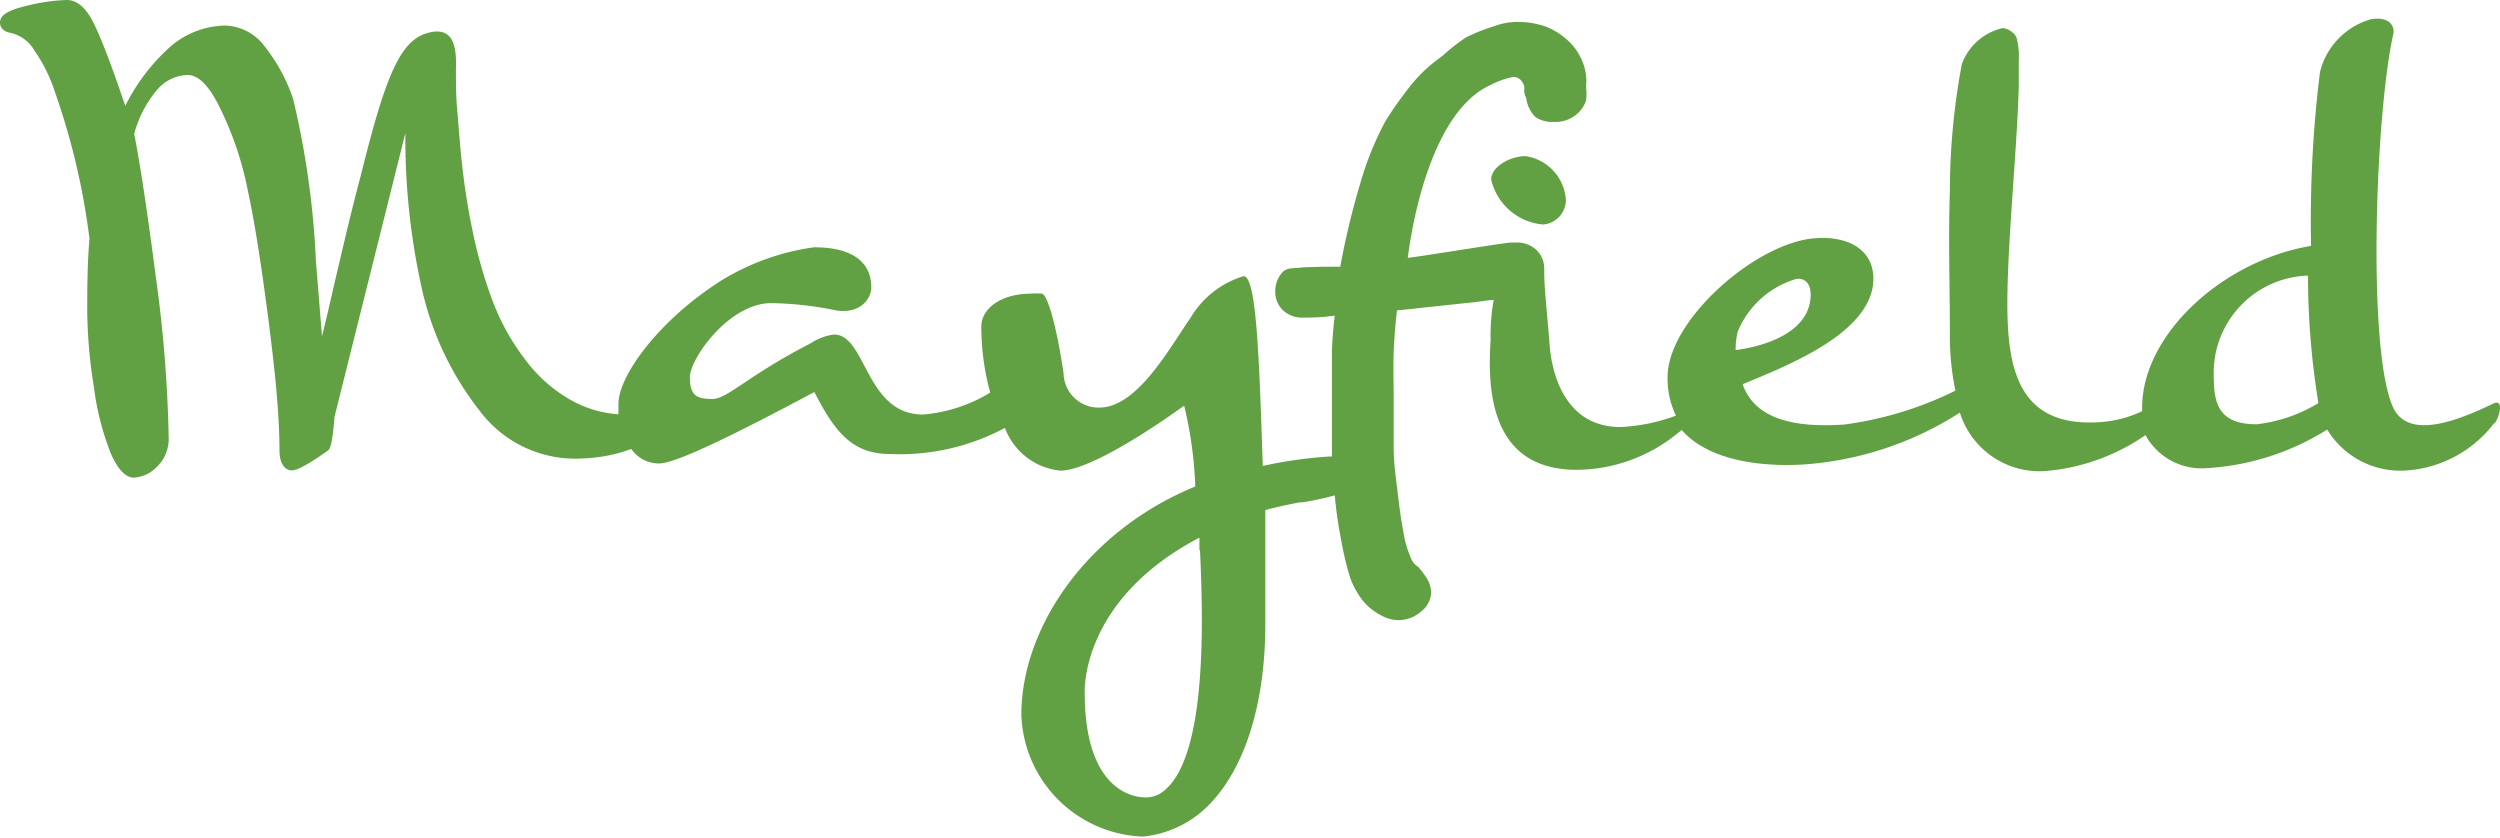 <svg xmlns="http://www.w3.org/2000/svg" width="170" height="57" viewBox="0 0 170 57">
    <path fill="#61A043" fill-rule="nonzero" d="M157.644 27.357a53.845 53.845 0 0 1-.7-8.615 6.613 6.613 0 0 0-6.404 6.953c0 1.889.453 3.155 2.91 3.155a10.278 10.278 0 0 0 4.194-1.436m-39.619-3.609c2.305-.302 5.101-1.36 5.101-3.778 0-.605-.283-1.153-.982-1.058a6.178 6.178 0 0 0-3.987 3.608 5.026 5.026 0 0 0-.132 1.153M81.561 37.408v-.85C73.456 40.81 73.76 47.025 73.76 47.1c0 6.783 3.438 7.123 4.118 7.123a1.89 1.89 0 0 0 1.323-.491c3.004-2.513 2.57-12.356 2.4-16.324m87.984-8.615a8.18 8.18 0 0 1-6.197 3.212 5.82 5.82 0 0 1-5.139-2.796 17.306 17.306 0 0 1-8.2 2.626 4.345 4.345 0 0 1-4.156-2.248 13.943 13.943 0 0 1-6.537 2.418 5.668 5.668 0 0 1-6.083-3.949 22.52 22.52 0 0 1-10.694 3.533c-2.72.151-6.348-.208-8.237-2.361a.529.529 0 0 1-.189.17 10.958 10.958 0 0 1-6.915 2.55c-5.781 0-6.121-5.195-5.876-8.823-.024-.911.045-1.823.208-2.72-.529 0-1.039.132-1.568.17l-3.004.32-1.02.114-.983.095c-.113.963-.189 1.889-.226 2.91-.038 1.02 0 1.888 0 2.87v3.534c0 1.152.17 2.191.283 3.174.113.982.246 1.89.378 2.588.09.592.256 1.17.491 1.72.095.274.282.508.53.66l.264.322.283.397c.198.304.309.657.321 1.02-.022.49-.257.945-.642 1.247a2.38 2.38 0 0 1-1.493.623 2.456 2.456 0 0 1-1.228-.302 3.968 3.968 0 0 1-1.266-1.001 5.668 5.668 0 0 1-.869-1.55 20.367 20.367 0 0 1-.623-2.607c-.198-1-.343-2.008-.435-3.023-.727.199-1.465.357-2.21.473h-.19c-.906.189-1.605.32-2.323.529v7.784c0 5.327-1.36 9.446-3.438 11.827a7.293 7.293 0 0 1-4.875 2.588 8.577 8.577 0 0 1-8.275-8.275c0-5.876 4.402-12.488 11.827-15.53a27.433 27.433 0 0 0-.756-5.498c-3.552 2.55-6.877 4.42-8.407 4.42a4.478 4.478 0 0 1-3.779-2.909 15.114 15.114 0 0 1-7.84 1.776c-2.608 0-3.779-1.606-5.12-4.213-5.668 3.023-9.447 4.856-10.562 4.856a2.286 2.286 0 0 1-1.889-.983c-1.06.39-2.177.607-3.306.643a8.124 8.124 0 0 1-7.01-3.25 20.782 20.782 0 0 1-4.005-8.672A46.893 46.893 0 0 1 27.565 9.05l-4.818 19.29c-.189 2.437-.396 2.229-.567 2.38-1.587 1.115-2.097 1.266-2.361 1.266-.265 0-.775-.227-.813-1.247 0-2.796-.359-5.97-.812-9.447-.453-3.476-.907-6.366-1.38-8.52a22.294 22.294 0 0 0-1.888-5.498c-.7-1.436-1.436-2.173-2.154-2.173-.824.02-1.597.4-2.116 1.04a7.67 7.67 0 0 0-1.53 2.965c.415 2.098.906 5.385 1.473 9.75.507 3.593.797 7.215.87 10.844a2.645 2.645 0 0 1-.794 2.04c-.41.436-.971.7-1.569.737-.566 0-1.095-.548-1.587-1.681a18.723 18.723 0 0 1-1.133-4.478 33.875 33.875 0 0 1-.454-5.158c0-1.455 0-3.117.152-4.93A47.856 47.856 0 0 0 3.722 6.215a10.599 10.599 0 0 0-1.38-2.777 2.513 2.513 0 0 0-1.567-1.19C.075 2.134 0 1.718 0 1.53 0 1.02.567.68 1.89.378A12.45 12.45 0 0 1 4.533 0c.737 0 1.36.567 1.89 1.681.529 1.115 1.02 2.438 1.549 3.93l.548 1.587a13.339 13.339 0 0 1 2.796-3.778 5.857 5.857 0 0 1 3.986-1.682 3.495 3.495 0 0 1 2.74 1.474 11.884 11.884 0 0 1 1.89 3.514 58.455 58.455 0 0 1 1.548 10.996l.416 5.158c.17-.7.416-1.72.756-3.212.737-3.174 1.36-5.8 1.89-7.765 1.586-6.386 2.569-8.975 4.345-9.598 2.342-.812 2.116 1.644 2.116 2.494 0 .85 0 1.757.094 2.758.094 1.002.17 2.324.359 3.949.189 1.625.453 3.174.775 4.648a31.42 31.42 0 0 0 1.322 4.458 15.492 15.492 0 0 0 2.116 3.779 10.032 10.032 0 0 0 3.023 2.74 7.557 7.557 0 0 0 3.363 1.039v-.718c0-1.89 2.74-5.668 6.953-8.351a16.324 16.324 0 0 1 6.348-2.286c2.494 0 3.892.926 3.892 2.74 0 .66-.624 1.775-2.324 1.567a23.276 23.276 0 0 0-4.478-.51c-2.872 0-5.535 3.779-5.535 5.045s.49 1.473 1.53 1.473c1.039 0 2.4-1.587 6.67-3.778a3.779 3.779 0 0 1 1.605-.605c2.192 0 2.135 5.441 6.046 5.441a10.391 10.391 0 0 0 4.572-1.492 17.117 17.117 0 0 1-.605-4.478c0-1.266 1.38-2.248 3.363-2.248.258-.028.517-.028.775 0 .34.113.926 1.89 1.455 5.403a2.38 2.38 0 0 0 2.437 2.343c2.607 0 4.837-4.175 6.197-6.102a6.291 6.291 0 0 1 3.608-2.834c.87 0 1.058 5.384 1.304 12.904a29.832 29.832 0 0 1 4.553-.643h.151v-.566-3.269-3.004c0-.964.095-1.89.19-2.74-.664.093-1.333.138-2.003.133h-.095a1.89 1.89 0 0 1-1.473-.548 1.72 1.72 0 0 1-.473-1.228v-.095c.014-.44.181-.86.473-1.19.32-.378.812-.264 1.473-.359l1.38-.038h1.095a52.636 52.636 0 0 1 1.36-5.668 21.35 21.35 0 0 1 1.7-4.213c.43-.692.864-1.322 1.305-1.889a10.92 10.92 0 0 1 1.435-1.644c.364-.332.75-.642 1.153-.925A12.658 12.658 0 0 1 99.68 2.55a11.733 11.733 0 0 1 1.89-.756 4.478 4.478 0 0 1 1.662-.302 5.668 5.668 0 0 1 1.89.32c.518.206.997.5 1.416.87.393.343.714.76.945 1.228.212.418.34.874.378 1.341.017.138.017.278 0 .416v.34c.026.245.026.492 0 .737v.057c-.14.446-.426.832-.813 1.095a2.21 2.21 0 0 1-1.228.397h-.283a2.003 2.003 0 0 1-1.134-.34 2.23 2.23 0 0 1-.623-1.304 1.02 1.02 0 0 1-.133-.51c.01-.094.01-.189 0-.283-.15-.416-.396-.624-.736-.624-.528.1-1.037.279-1.512.53-4.326 1.889-5.517 10.504-5.668 11.77 1.058-.114 5.782-.907 6.99-1.04h.36a1.89 1.89 0 0 1 1.417.53c.329.331.512.78.51 1.247v.264c0 1.096.245 3.288.359 4.837.17 2.437 1.284 5.668 4.817 5.668 1.293-.06 2.568-.32 3.779-.775a5.8 5.8 0 0 1-.567-2.626c0-3.911 6.16-9.277 10.184-9.447 2.38-.132 4.062 1.02 3.778 3.231-.491 3.382-5.876 5.46-8.86 6.707.717 2.04 2.871 3.023 6.914 2.74a24.145 24.145 0 0 0 7.557-2.305 18.024 18.024 0 0 1-.377-3.93c0-3.155-.114-6.405 0-9.692.008-2.878.28-5.75.812-8.578a3.873 3.873 0 0 1 2.796-2.456c.378.055.711.277.907.605.146.509.204 1.04.17 1.568v1.757c-.113 4.364-.812 10.996-.775 15.114.038 4.12.775 8.049 6.122 7.765a7.916 7.916 0 0 0 3.042-.755v-.246c0-4.95 5.44-9.975 11.487-10.996-.083-3.945.119-7.891.604-11.808a4.95 4.95 0 0 1 3.495-3.608c1.304-.208 1.644.566 1.474 1.095-1.21 5.517-1.757 21.463 0 25.298 1.058 2.286 4.516.85 6.802-.245.755-.378.453.85.132 1.303M106.48 13.641a1.681 1.681 0 0 1-1.549 1.625 3.968 3.968 0 0 1-3.533-3.061c0-.85 1.266-1.587 2.343-1.587a3.212 3.212 0 0 1 2.74 3.023"/>
</svg>
